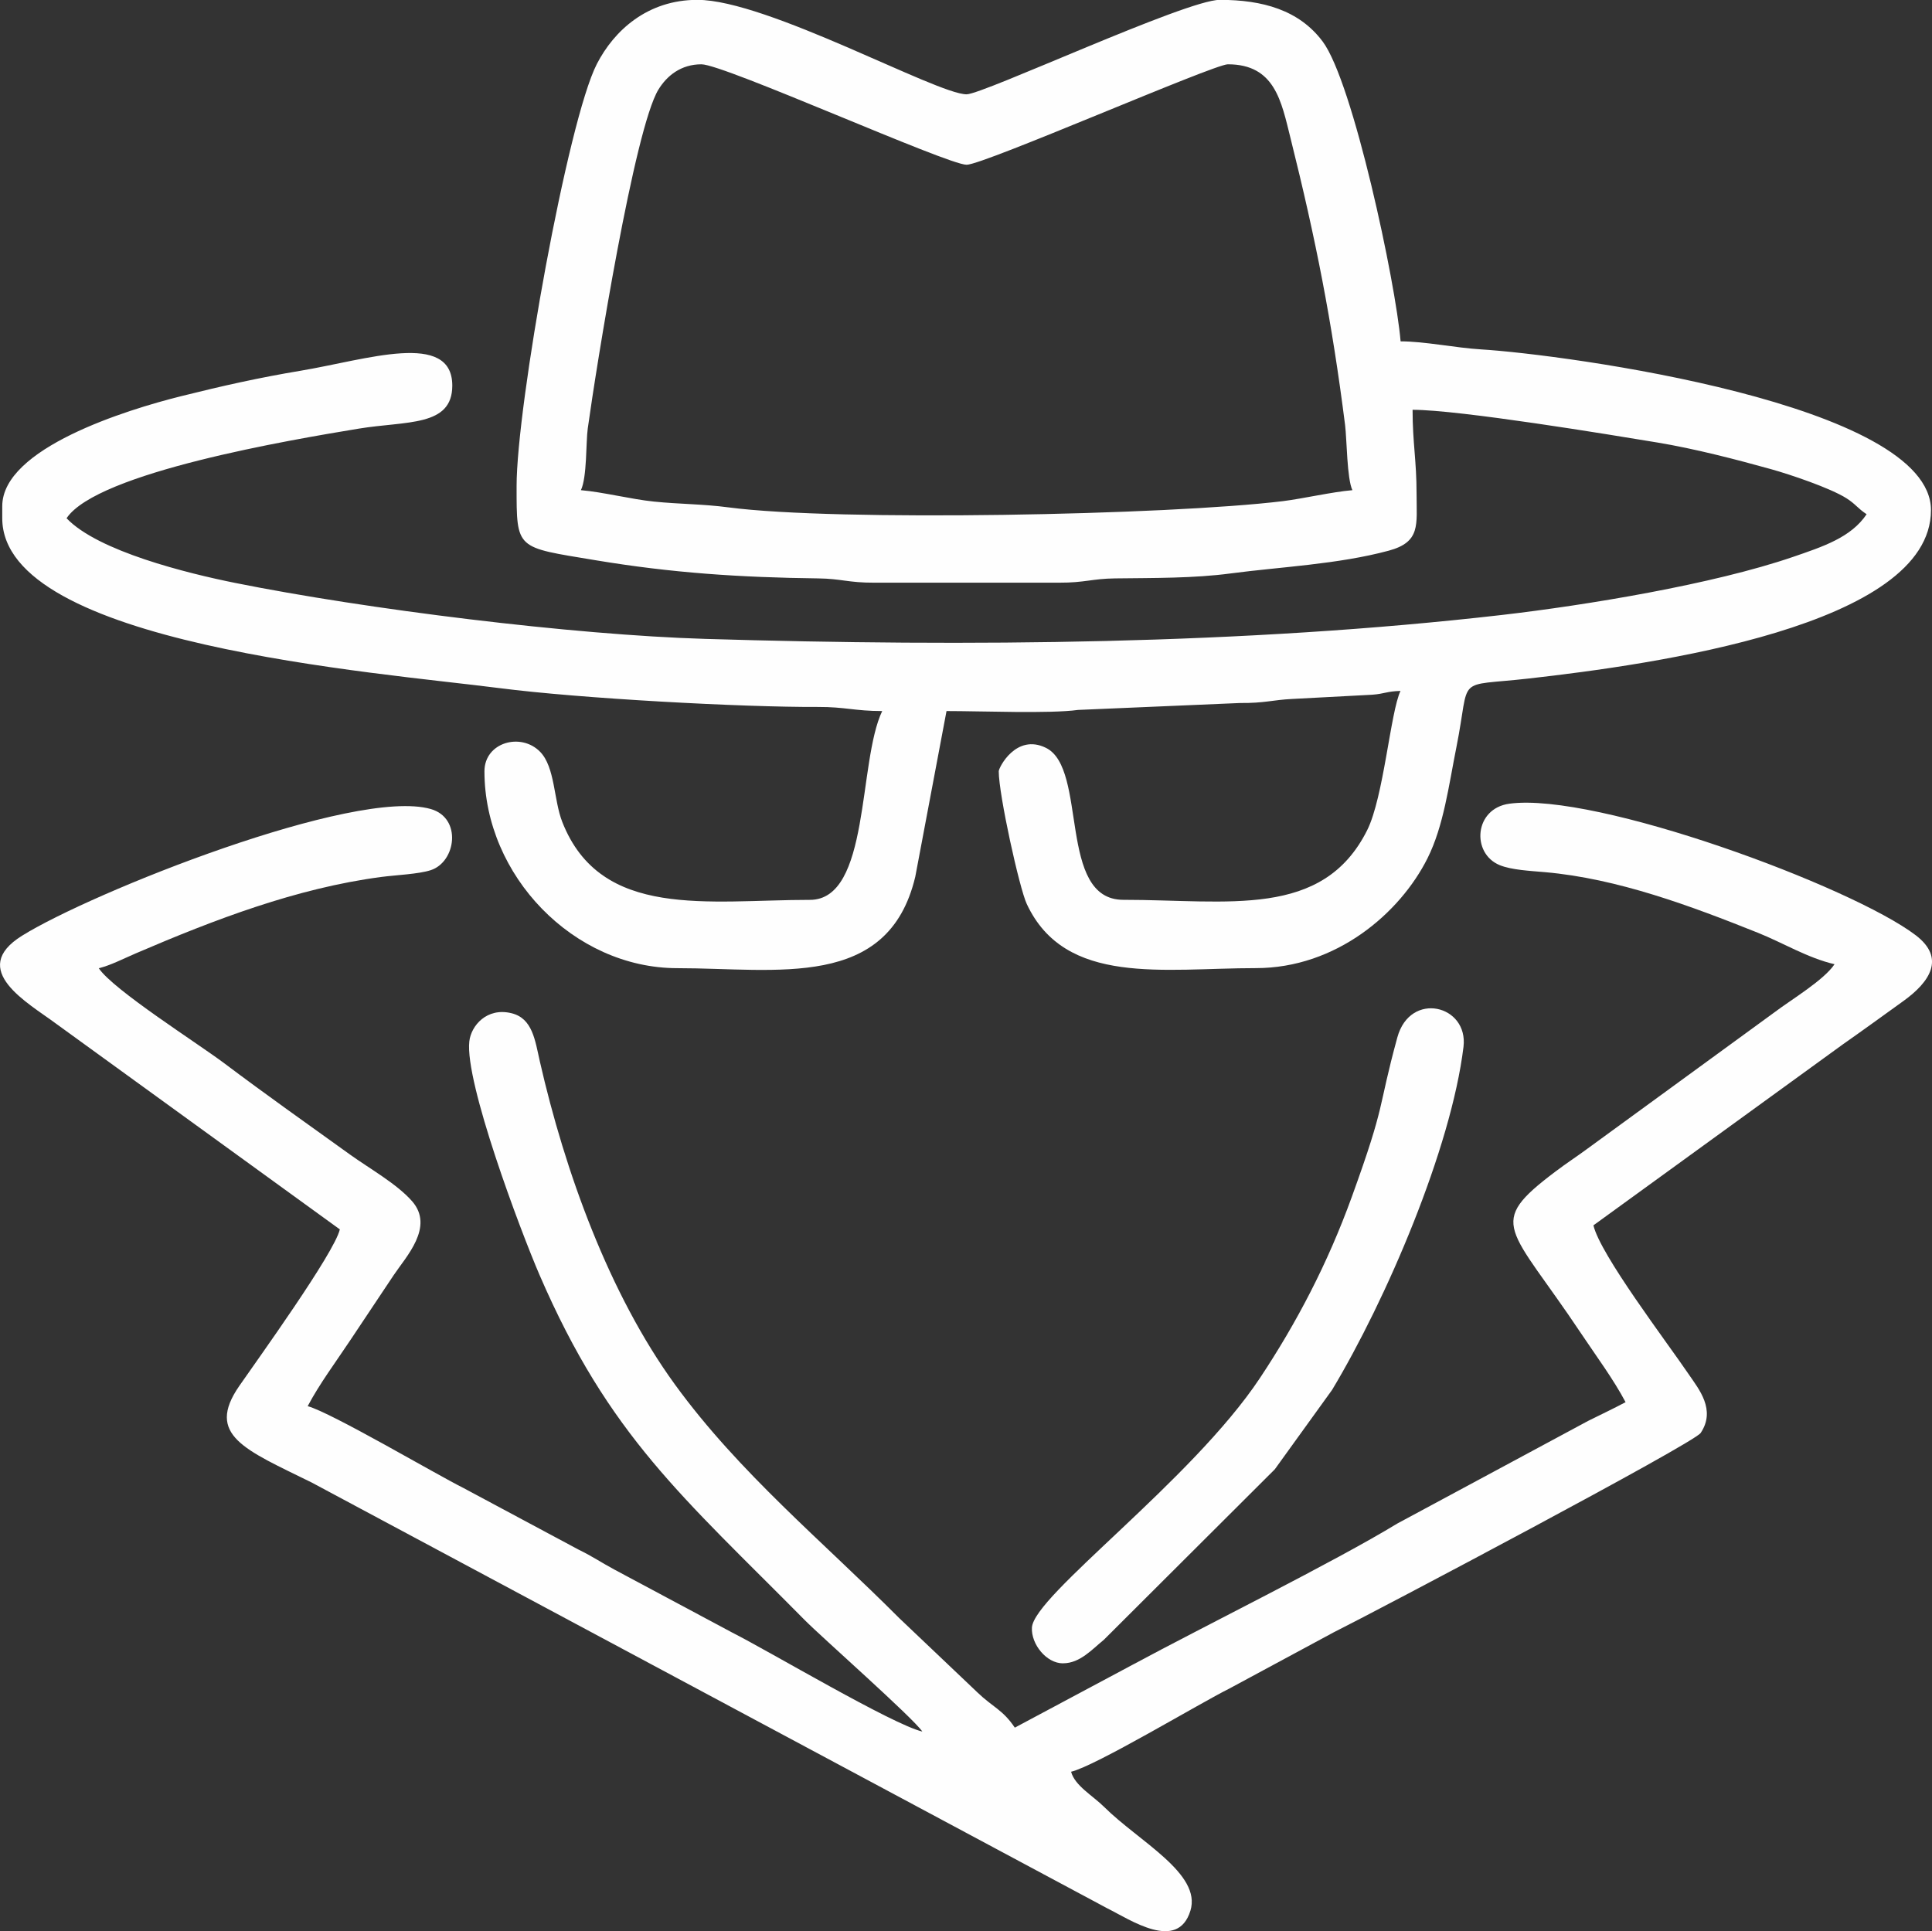 <?xml version="1.0" encoding="UTF-8"?> <!-- Creator: CorelDRAW 2020 (64-Bit) --> <svg xmlns="http://www.w3.org/2000/svg" xmlns:xlink="http://www.w3.org/1999/xlink" xmlns:xodm="http://www.corel.com/coreldraw/odm/2003" xml:space="preserve" width="127.237mm" height="127.198mm" style="shape-rendering:geometricPrecision; text-rendering:geometricPrecision; image-rendering:optimizeQuality; fill-rule:evenodd; clip-rule:evenodd" viewBox="0 0 396.54 396.42"><rect x="0" y="0" width="396.54" height="396.42" fill="#333333" stroke="none"/> <defs> <style type="text/css"> <![CDATA[ .fil0 {fill:#FEFEFE} ]]> </style> </defs> <g id="Слой_x0020_1">  <g id="_3131689659152"> <path class="fil0" d="M143.97 13.2c4.66,0 50.44,20.62 54.43,20.62 3.52,0 50.69,-20.62 53.61,-20.62 9.67,0 10.98,7.6 12.87,15.17 5.21,20.86 8.49,37.52 11.2,58.9 0.36,2.85 0.37,11.01 1.5,13.35 -4.15,0.35 -10.2,1.75 -14.25,2.25 -23.59,2.88 -91.63,4.21 -113.81,1.28 -5.3,-0.7 -10.03,-0.65 -15.31,-1.19 -4.59,-0.46 -10.47,-1.96 -14.98,-2.34 1.27,-2.64 1.02,-9.91 1.4,-12.62 1.78,-12.88 9.59,-61.57 14.51,-69.61 1.74,-2.85 4.63,-5.19 8.83,-5.19zm-37.94 86.59c0,13.16 -0.17,12.48 16.14,15.2 15.84,2.64 29.8,3.54 45.75,3.74 4.76,0.06 6.22,0.9 11.49,0.88l37.97 0c5.28,0.02 6.73,-0.82 11.49,-0.88 7.98,-0.1 16.17,-0.01 23.72,-1.02 10.1,-1.34 22.02,-1.86 32.44,-4.67 6.6,-1.78 5.72,-5.32 5.72,-11.6 0,-6.98 -0.82,-10.49 -0.82,-17.32 9.6,0 40.64,5.13 50.2,6.71 7.8,1.29 16.37,3.53 23.38,5.48 3.91,1.09 12.16,3.87 15.47,5.97 1.89,1.2 2.26,2.03 4.14,3.28 -3.19,4.77 -8.99,6.66 -15.14,8.77 -16.39,5.62 -42.4,9.91 -59.83,11.92 -52.76,6.06 -109.38,6.52 -163.39,4.9 -27.2,-0.81 -69.7,-6.1 -96.54,-11.5 -9.69,-1.95 -28.12,-6.48 -34.56,-13.27 6.31,-9.42 46.15,-16.11 59.96,-18.39 9.79,-1.61 19.21,-0.34 19.21,-8.83 0,-11.37 -17.68,-5.3 -31.11,-3.06 -8.48,1.41 -16.07,3.11 -24.48,5.21 -11.33,2.82 -36.78,10.71 -36.78,22.6l0 2.47c0,25.9 76.9,31.63 102.03,34.87 16.65,2.15 49.98,3.94 65.4,3.87 5.6,-0.02 7.53,0.84 13.18,0.84 -5.02,10.47 -2.43,38.76 -14.84,38.76 -20.88,0 -42.91,4.11 -50.82,-15.98 -1.79,-4.55 -1.46,-11.25 -4.56,-14.42 -3.95,-4.04 -11.42,-1.92 -11.42,4.01 0,21.39 18.3,40.41 39.59,40.41 20.49,0 43.31,4.56 48.84,-18.78l6.41 -34c7.32,0 21.2,0.57 26.99,-0.23l33.22 -1.42c5.03,0.05 6.78,-0.64 10.71,-0.83l16.44 -0.87c2.6,-0.19 2.98,-0.71 5.82,-0.78 -2.05,4.27 -3.45,21.83 -6.85,28.61 -9.14,18.21 -28.47,14.27 -50.05,14.27 -13.55,0 -7.21,-26.95 -15.88,-31.2 -6.11,-3 -9.68,4.06 -9.68,4.81 0,4.8 4.24,24.01 5.75,27.24 7.9,16.91 28.09,13.17 47.03,13.17 16.48,0 29.56,-11.27 35.21,-22.52 3.34,-6.65 4.37,-14.97 5.96,-22.91 2.99,-14.96 -0.61,-12.27 14.85,-14.02 25.39,-2.87 82.54,-10.77 82.54,-34.57 0,-21.81 -75.27,-31.95 -92.37,-32.99 -5.17,-0.31 -11.57,-1.65 -16.49,-1.65 -0.99,-11.95 -9.75,-53.19 -15.99,-61.54 -4.83,-6.47 -12.34,-8.56 -21.13,-8.56 -6.9,0 -48.56,19.39 -51.96,19.39 -6.15,0 -40.94,-19.39 -55.25,-19.39 -10.26,0 -17.11,6.3 -20.64,13.17 -5.98,11.64 -16.47,70.2 -16.47,86.62z"></path> <path class="fil0" d="M189.33 355.45l0 0zm0 0c-6.12,-1.43 -31.25,-16.38 -39.05,-20.33l-24.18 -12.93c-2.89,-1.56 -4.27,-2.58 -7.42,-4.13l-23.63 -12.65c-5.41,-2.69 -27.13,-15.49 -31.9,-16.76 2.45,-4.62 5.7,-8.96 8.74,-13.53 3.19,-4.78 5.72,-8.58 8.91,-13.36 2.52,-3.78 8.4,-9.89 3.79,-15.17 -3.13,-3.58 -8.76,-6.72 -12.71,-9.56 -8.93,-6.42 -17.08,-12.17 -25.8,-18.73 -5.45,-4.11 -22.81,-15.08 -25.81,-19.55 2.31,-0.54 5.16,-2 7.65,-3.07 16.07,-6.9 32.95,-13.37 50.31,-15.66 3.03,-0.4 7.65,-0.58 10.16,-1.39 5.22,-1.68 6.47,-10.72 0.02,-12.56 -15.61,-4.46 -69.71,17.17 -83.89,26.01 -11.22,6.99 1.32,13.83 6.9,17.99l58.33 42.29c-1.13,4.87 -16.89,26.72 -20.64,32.14 -7,10.11 1.21,13.09 14.86,19.82l163.3 87.41c4.7,2.32 14.43,9.01 17.06,0.49 2.35,-7.62 -10.57,-14.21 -17.7,-21.3 -2.37,-2.35 -6.02,-4.36 -6.79,-7.23 4.99,-1.16 26.55,-14.13 32.44,-17.05l21.43 -11.55c8.92,-4.45 73.91,-38.79 75.35,-40.94 3.19,-4.75 -0.4,-9.03 -2.38,-11.94 -4.61,-6.8 -18.22,-24.64 -19.63,-30.68l51.14 -37.11c4.25,-2.98 8.17,-5.83 12.5,-8.95 5.41,-3.9 8.68,-8.79 2.51,-13.49 -13.11,-10 -65.64,-29.43 -83.41,-27 -7.24,0.99 -7.83,10.21 -1.98,12.61 2.42,0.99 6.19,1.17 9.28,1.44 14.97,1.31 30.05,6.98 43.66,12.42 5.15,2.05 10.24,5.19 15.79,6.48 -2.21,3.3 -8.9,7.27 -12.37,9.9l-38.63 28.17c-2.26,1.66 -3.89,2.68 -6.26,4.47 -14.46,10.9 -9.53,11.09 5.3,33.34 2.96,4.44 6.57,9.29 9.07,14.02 -2.55,1.35 -4.88,2.45 -7.7,3.85l-39.15 21.06c-12.93,7.88 -39.53,21.01 -54.32,28.98l-24.19 12.92c-2.46,-3.68 -4.56,-4.23 -7.64,-7.2l-16.07 -15.27c-15.69,-15.74 -32.9,-29.86 -46.05,-47.97 -13.55,-18.65 -22.58,-43.76 -27.72,-66.29 -0.99,-4.35 -1.49,-8.88 -5.85,-9.93 -5.05,-1.22 -8.26,2.57 -8.63,5.77 -0.97,8.38 10.47,38.82 14.4,47.94 14.3,33.11 29.48,45.62 54.46,70.89 3.38,3.42 22.23,20.05 24.13,22.88z"></path> <path class="fil0" d="M218.19 341.43c3.49,0 5.99,-2.9 8.37,-4.82l35.09 -35 11.75 -16.29c11.12,-18.49 24.44,-49.57 26.98,-70.42 1.05,-8.6 -10.95,-11.56 -13.58,-1.94 -4.17,15.25 -2.19,12.98 -9.34,32.72 -4.97,13.72 -11.36,25.91 -18.87,37.21 -14.01,21.09 -46.45,44.63 -46.79,51.22 -0.18,3.39 2.97,7.33 6.38,7.33z"></path> </g> </g> </svg> 